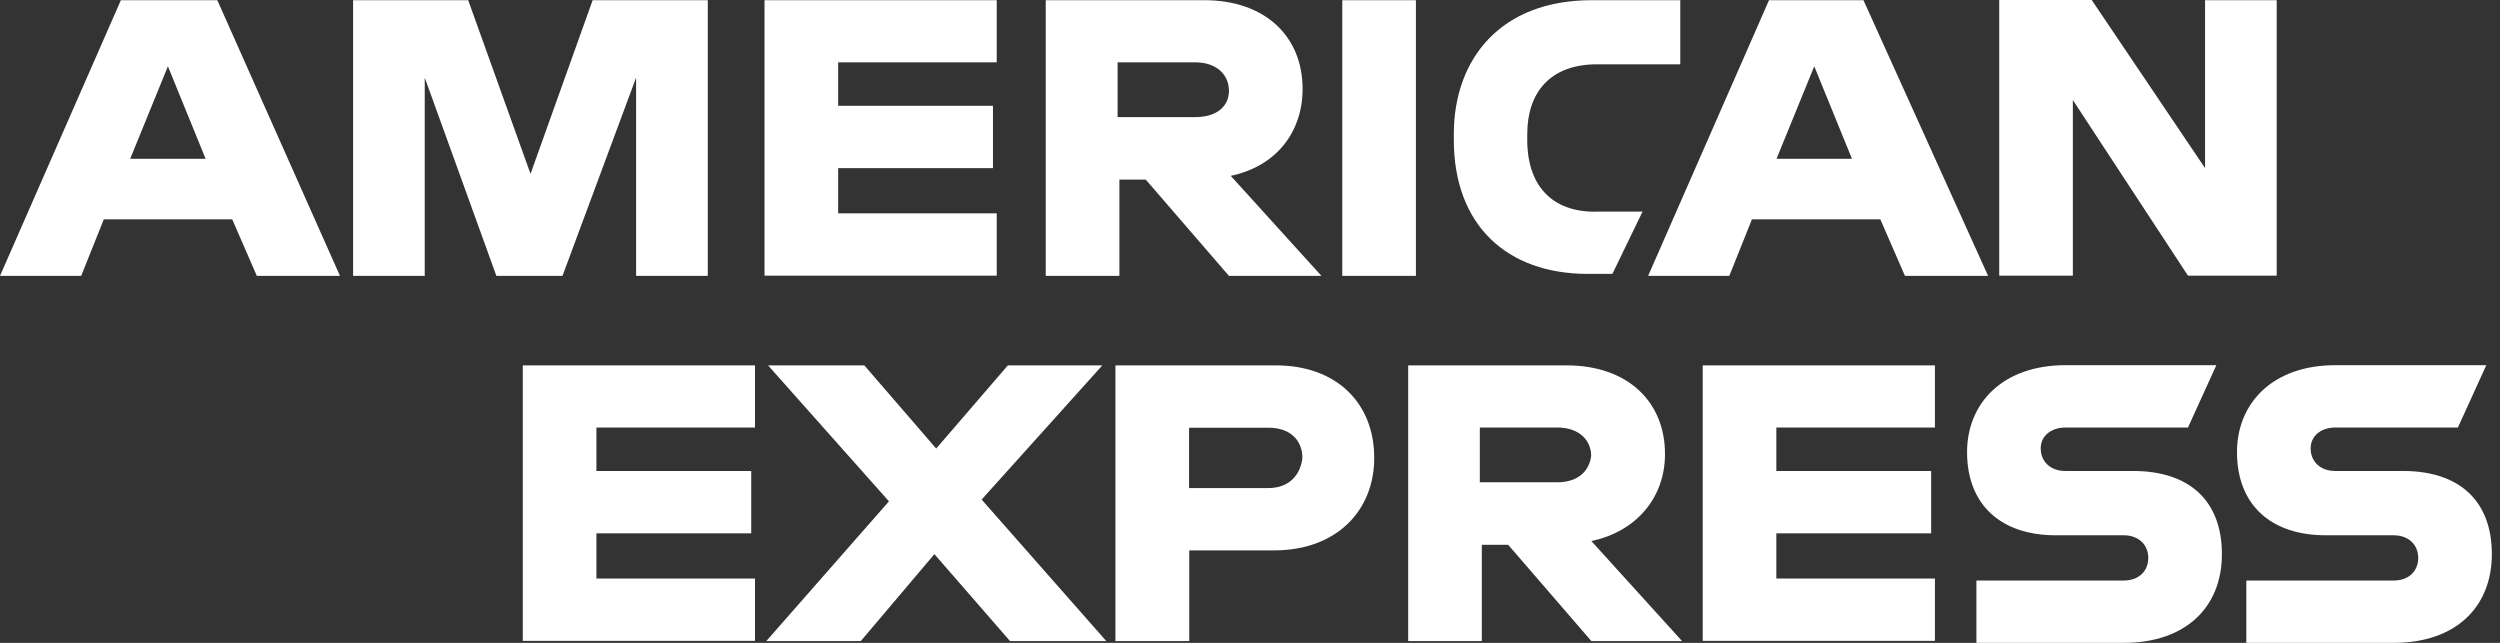 <svg width="140" height="36" viewBox="0 0 140 36" fill="none" xmlns="http://www.w3.org/2000/svg">
<rect x="0" y="0" width="140" height="36" fill="#333333" stroke="none"/>
<g clip-path="url(#clip0_3814_32986)">
<path d="M134.575 26.375H130.774C129.929 26.375 129.395 25.841 129.395 25.108C129.395 24.374 130.029 23.941 130.774 23.941H137.642L139.232 20.451H130.774C127.284 20.451 125.272 22.562 125.272 25.319C125.272 28.275 127.173 29.976 130.24 29.976H134.041C134.886 29.976 135.42 30.509 135.42 31.243C135.42 31.988 134.886 32.51 134.041 32.51H125.794V36H134.041C137.531 36 139.543 33.988 139.543 31.032C139.543 28.064 137.742 26.375 134.575 26.375ZM119.459 26.375H115.658C114.813 26.375 114.28 25.841 114.28 25.108C114.28 24.374 114.913 23.941 115.658 23.941H122.527L124.116 20.451H115.658C112.168 20.451 110.156 22.562 110.156 25.319C110.156 28.275 112.057 29.976 115.124 29.976H118.926C119.77 29.976 120.304 30.509 120.304 31.243C120.304 31.988 119.77 32.51 118.926 32.51H110.679V36H118.926C122.416 36 124.427 33.988 124.427 31.032C124.427 28.064 122.627 26.375 119.459 26.375ZM95.352 35.889H108.356V32.399H99.475V29.865H108.144V26.375H99.475V23.941H108.356V20.462H95.352V35.889ZM87.205 27.008H82.87V23.941H87.205C88.472 23.941 89.105 24.685 89.105 25.53C89.005 26.375 88.372 27.008 87.205 27.008ZM93.24 25.43C93.24 22.474 91.128 20.462 87.738 20.462H78.858V35.9H82.981V30.509H84.459L89.116 35.9H94.196L89.116 30.298C91.65 29.765 93.24 27.853 93.24 25.43ZM71.033 27.331H66.587V23.952H71.033C72.3 23.952 72.934 24.697 72.934 25.641C72.834 26.586 72.2 27.331 71.033 27.331ZM71.455 20.462H62.464V35.9H66.598V30.821H71.355C74.845 30.821 76.957 28.598 76.957 25.641C76.957 22.574 74.845 20.462 71.455 20.462ZM61.73 20.462H56.44L52.427 25.119L48.404 20.462H43.013L49.782 28.075L42.913 35.9H48.204L52.327 31.032L56.562 35.9H61.952L54.972 27.975L61.73 20.462ZM29.276 35.889H42.28V32.399H33.399V29.865H42.069V26.375H33.399V23.941H42.28V20.462H29.276V35.889ZM123.483 9.414L117.136 0H111.957V15.438H116.08V5.602L122.527 15.438H127.495V0.011H123.483V9.414ZM99.486 8.892L101.598 3.712L103.71 8.892H99.486ZM99.064 0.011L92.295 15.449H96.841L98.108 12.282H105.299L106.677 15.449H111.334L104.354 0.011H99.064ZM85.526 7.836V7.513C85.526 5.19 86.793 3.601 89.439 3.601H94.096V0.011H89.127C84.048 0.011 81.414 3.29 81.414 7.513V7.836C81.414 12.593 84.371 15.338 88.916 15.338H90.294L91.984 11.848H89.55C87.116 11.959 85.526 10.581 85.526 7.836ZM75.168 0.011V15.449H79.291V0.011H75.168ZM66.921 6.558H62.586V3.49H66.921C68.188 3.49 68.821 4.235 68.821 5.079C68.821 5.924 68.188 6.558 66.921 6.558ZM72.945 4.979C72.945 2.023 70.833 0.011 67.443 0.011H58.562V15.449H62.686V10.059H64.164L68.821 15.449H74.001L68.921 9.847C71.466 9.314 72.945 7.402 72.945 4.979ZM42.813 15.438H55.817V11.948H46.937V9.414H55.606V5.924H46.937V3.49H55.817V0.011H42.813V15.438ZM29.709 9.736L26.219 0.011H19.773V15.449H23.785V4.346L27.797 15.449H31.499L35.622 4.346V15.449H39.635V0.011H33.188L29.709 9.736ZM7.291 8.892L9.403 3.712L11.515 8.892C11.526 8.892 7.291 8.892 7.291 8.892ZM6.769 0.011L0 15.449H4.546L5.813 12.282H13.004L14.382 15.449H19.039L12.17 0.011H6.769Z" fill="white"/>
</g>
<defs>
<clipPath id="clip0_3814_32986">
<rect width="140" height="36" fill="white"/>
</clipPath>
</defs>
</svg>
